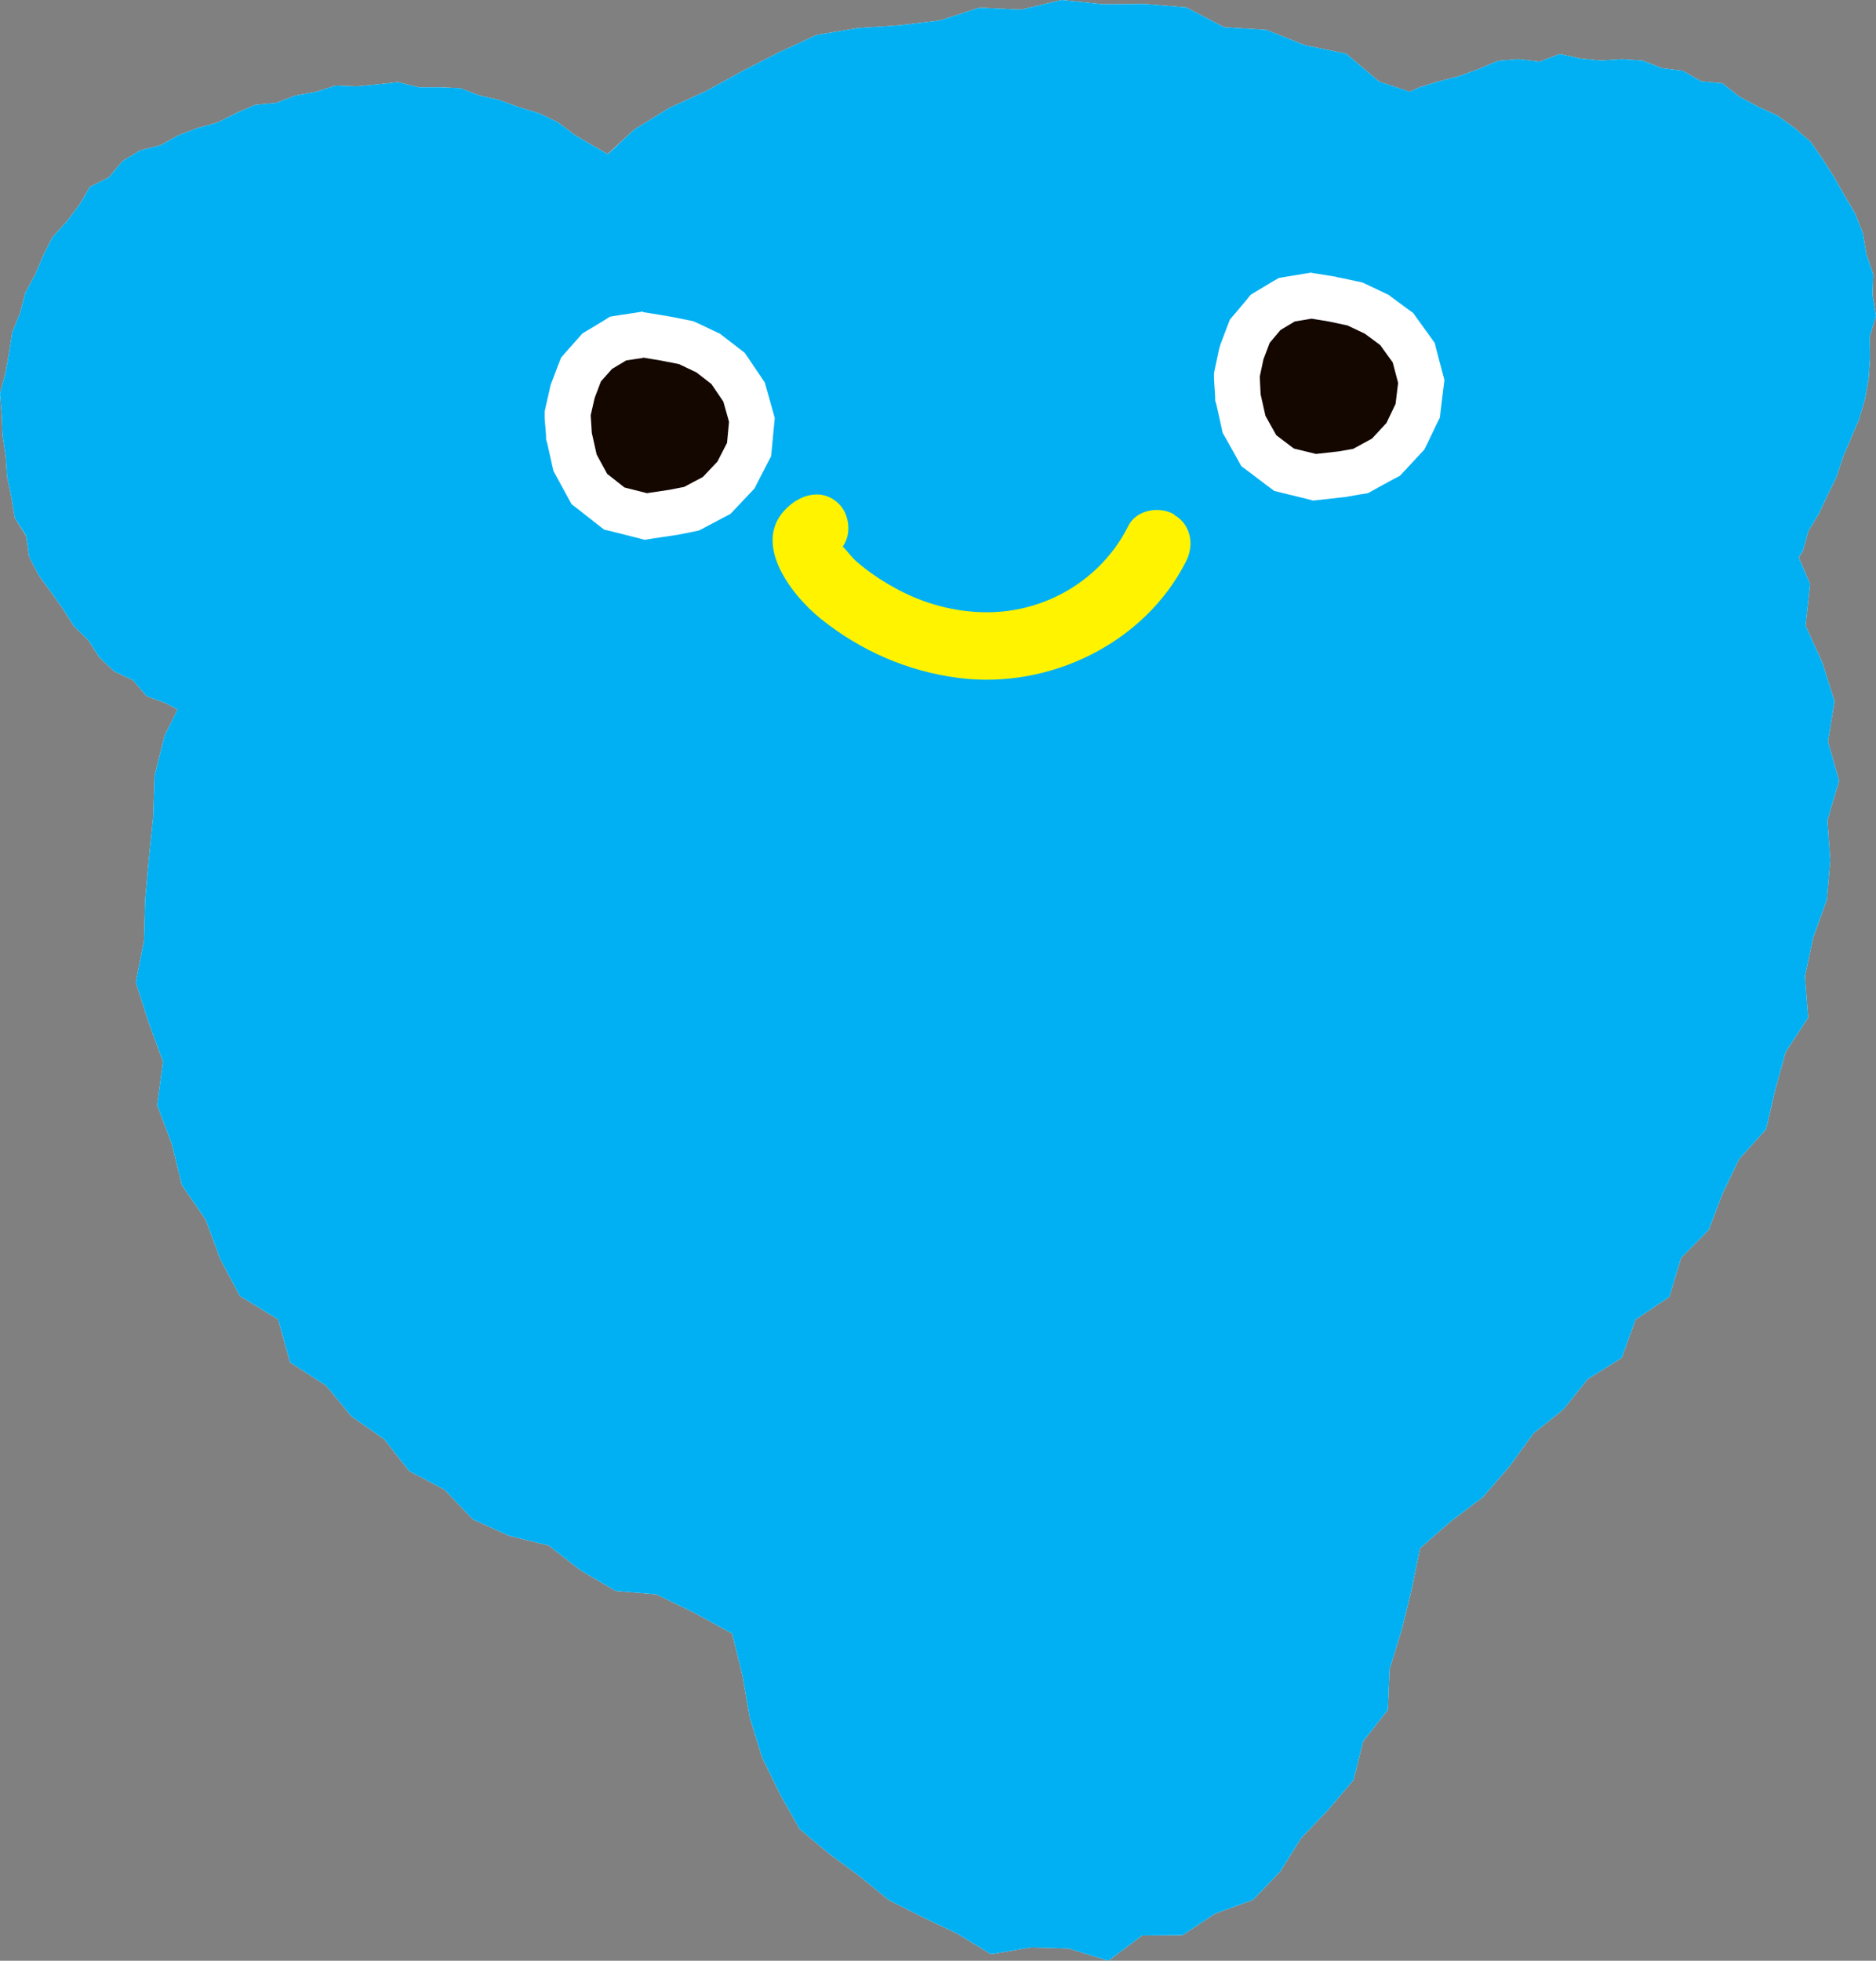 <?xml version="1.0" encoding="UTF-8"?>
<svg xmlns="http://www.w3.org/2000/svg" viewBox="0 0 66.03 68.98">
  <rect x="0" y="0" width="66.03" height="68.98" fill="#808080" stroke="none"/>
  <defs>
    <style>
      .cls-1 {
        fill: #fff;
      }

      .cls-2 {
        fill: #00b0f2;
      }

      .cls-3 {
        isolation: isolate;
      }

      .cls-4 {
        fill: #140700;
      }

      .cls-5 {
        mix-blend-mode: multiply;
      }

      .cls-6 {
        fill: #fff300;
      }
    </style>
  </defs>
  <g class="cls-3">
    <g id="_レイヤー_2" data-name="レイヤー 2">
      <g id="_レイヤー_1-2" data-name="レイヤー 1">
        <g>
          <polygon class="cls-1" points=".09 15.32 .2 16.04 .25 16.77 .4 17.49 .52 18.22 .92 18.86 1.03 19.6 1.37 20.25 1.81 20.85 2.22 21.43 2.6 22.03 3.11 22.53 3.5 23.13 4.02 23.62 4.68 23.93 5.16 24.49 5.84 24.74 6.25 24.96 5.79 25.89 5.44 27.3 5.39 28.77 5.24 30.21 5.11 31.64 5.07 33.09 4.78 34.56 5.23 35.97 5.74 37.35 5.53 38.88 6.05 40.25 6.4 41.69 7.24 42.91 7.75 44.29 8.44 45.59 9.79 46.42 10.21 47.93 11.48 48.75 12.37 49.83 13.52 50.63 14.4 51.75 15.65 52.41 16.64 53.45 17.92 54.03 19.31 54.37 20.44 55.25 21.67 55.97 23.1 56.09 24.42 56.73 25.77 57.47 26.14 58.98 26.39 60.43 26.83 61.84 27.48 63.17 28.15 64.35 29.19 65.22 30.26 66.01 31.29 66.85 32.48 67.45 33.68 68.02 34.88 68.75 36.29 68.51 37.61 68.55 39.01 68.98 40.2 68.09 41.62 68.08 42.77 67.32 44.1 66.84 45.06 65.84 45.8 64.66 46.74 63.68 47.64 62.62 47.98 61.26 48.85 60.15 48.91 58.72 49.34 57.32 49.69 55.9 49.98 54.47 51.04 53.54 52.18 52.68 53.12 51.6 53.97 50.43 55.03 49.58 55.88 48.52 57.08 47.77 57.57 46.42 58.76 45.62 59.17 44.25 60.14 43.27 60.63 41.99 61.21 40.78 62.16 39.73 62.48 38.35 62.85 37.01 63.64 35.8 63.53 34.34 63.82 32.98 64.3 31.65 64.42 30.26 64.32 28.86 64.73 27.47 64.34 26.09 64.57 24.67 64.14 23.31 63.55 22.01 63.71 20.55 63.31 19.61 63.45 19.4 63.65 18.68 64.02 18.07 64.32 17.43 64.64 16.78 64.86 16.1 65.14 15.44 65.43 14.76 65.64 14.05 65.77 13.32 65.82 12.58 65.81 11.84 66.03 11.11 65.91 10.38 65.93 9.64 65.69 8.94 65.57 8.21 65.3 7.52 64.92 6.88 64.56 6.24 64.16 5.61 63.73 4.99 63.16 4.5 62.55 4.06 61.87 3.75 61.22 3.4 60.62 2.93 59.87 2.86 59.23 2.49 58.5 2.4 57.81 2.13 57.08 2.08 56.35 2.13 55.63 2.06 54.9 1.9 54.19 2.17 53.45 2.08 52.72 2.14 52.04 2.43 51.35 2.68 50.65 2.86 49.96 3.07 49.62 3.23 48.54 2.87 47.38 1.89 45.93 1.59 44.57 1.05 43.09 .96 41.75 .26 40.29 .14 38.82 .15 37.37 0 35.93 .34 34.47 .27 33.08 .72 31.65 .89 30.18 .99 28.74 1.23 27.42 1.84 26.13 2.5 24.86 3.2 23.55 3.8 22.32 4.56 21.39 5.42 20.86 5.12 20.23 4.75 19.63 4.3 18.96 3.98 18.26 3.77 17.58 3.52 16.88 3.36 16.19 3.1 15.46 3.07 14.73 3.07 14.01 2.89 13.28 2.97 12.55 3.04 11.82 3.01 11.12 3.23 10.4 3.36 9.72 3.62 8.98 3.69 8.31 3.98 7.66 4.31 6.96 4.5 6.28 4.76 5.65 5.11 4.93 5.29 4.31 5.67 3.83 6.24 3.17 6.57 2.79 7.21 2.35 7.79 1.85 8.34 1.52 8.99 1.24 9.66 .89 10.3 .71 11.01 .43 11.69 .32 12.41 .19 13.13 0 13.85 .06 14.59 .09 15.32"/>
          <g>
            <g class="cls-5">
              <polygon class="cls-2" points="57.06 8.37 55.7 7.68 54.58 6.77 53.57 5.72 52.32 4.97 51.28 3.9 49.93 3.33 48.54 2.87 47.38 1.89 45.93 1.59 44.57 1.05 43.09 .96 41.75 .26 40.29 .14 38.82 .15 37.37 0 35.93 .34 34.47 .27 33.08 .72 31.65 .89 30.18 .99 28.74 1.23 27.42 1.84 26.13 2.5 24.86 3.2 23.55 3.8 22.32 4.56 21.25 5.56 20 6.29 18.82 7.11 17.99 8.36 16.63 9 15.66 10.08 14.56 11.02 13.93 12.39 12.66 13.2 11.74 14.33 11.42 15.87 10.16 16.75 9.32 17.93 8.51 19.14 8.12 20.57 7.73 21.99 6.92 23.21 6.44 24.57 5.79 25.89 5.44 27.3 5.39 28.77 5.24 30.21 5.11 31.64 5.07 33.09 4.78 34.56 5.23 35.97 5.74 37.35 5.53 38.88 6.05 40.25 6.4 41.69 7.24 42.91 7.75 44.29 8.44 45.59 9.79 46.42 10.21 47.93 11.48 48.75 12.37 49.83 13.52 50.63 14.4 51.75 15.65 52.41 16.64 53.45 17.92 54.03 19.31 54.37 20.44 55.25 21.67 55.97 23.1 56.09 24.42 56.73 25.77 57.47 26.14 58.98 26.39 60.43 26.83 61.84 27.48 63.17 28.15 64.35 29.19 65.22 30.26 66.01 31.29 66.85 32.48 67.45 33.68 68.02 34.88 68.75 36.29 68.51 37.61 68.55 39.01 68.98 40.2 68.09 41.62 68.08 42.77 67.32 44.1 66.84 45.06 65.84 45.8 64.66 46.74 63.68 47.64 62.62 47.98 61.26 48.85 60.15 48.91 58.72 49.34 57.32 49.69 55.9 49.98 54.47 51.04 53.54 52.18 52.68 53.12 51.6 53.97 50.43 55.03 49.58 55.88 48.52 57.08 47.77 57.57 46.42 58.76 45.62 59.17 44.25 60.14 43.27 60.63 41.99 61.21 40.78 62.16 39.73 62.48 38.35 62.85 37.01 63.64 35.8 63.53 34.34 63.82 32.98 64.3 31.65 64.42 30.26 64.32 28.86 64.73 27.47 64.34 26.09 64.57 24.67 64.14 23.31 63.55 22.01 63.71 20.55 63.16 19.26 62.66 17.96 62.5 16.52 61.56 15.41 60.95 14.17 60.43 12.85 59.79 11.59 58.87 10.52 58.05 9.37 57.06 8.37"/>
            </g>
            <g class="cls-5">
              <polygon class="cls-2" points="65.57 8.21 65.3 7.52 64.92 6.88 64.56 6.24 64.16 5.61 63.73 4.99 63.16 4.5 62.55 4.06 61.87 3.75 61.22 3.4 60.62 2.93 59.87 2.86 59.23 2.49 58.5 2.4 57.81 2.13 57.08 2.08 56.35 2.13 55.63 2.06 54.9 1.9 54.19 2.17 53.45 2.08 52.72 2.14 52.04 2.43 51.35 2.68 50.65 2.86 49.96 3.07 49.3 3.38 48.54 3.41 47.88 3.72 47.24 4.06 46.53 4.27 45.92 4.68 45.36 5.14 44.88 5.7 44.41 6.24 43.86 6.74 43.53 7.4 43.02 7.95 42.77 8.65 42.44 9.31 42.25 10.02 42.14 10.74 41.87 11.43 41.72 12.15 41.69 12.89 41.57 13.62 41.8 14.35 41.74 15.08 41.78 15.82 41.91 16.55 42.31 17.2 42.44 17.93 42.74 18.59 43.15 19.2 43.31 19.96 43.8 20.49 44.16 21.11 44.71 21.58 45.13 22.16 45.69 22.6 46.29 22.99 46.88 23.38 47.38 23.92 48.1 24.09 48.72 24.43 49.33 24.81 50.06 24.87 50.69 25.22 51.42 25.23 52.1 25.48 52.81 25.56 53.52 25.41 54.24 25.54 54.95 25.43 55.64 25.25 56.35 25.15 56.99 24.79 57.68 24.59 58.35 24.34 59.02 24.05 59.63 23.66 60.19 23.21 60.69 22.68 61.28 22.26 61.66 21.64 62.12 21.09 62.58 20.54 63.05 19.99 63.45 19.4 63.65 18.68 64.02 18.07 64.32 17.43 64.64 16.78 64.86 16.1 65.14 15.44 65.43 14.76 65.64 14.05 65.77 13.32 65.82 12.58 65.81 11.84 66.03 11.11 65.91 10.38 65.93 9.64 65.69 8.94 65.57 8.21"/>
            </g>
            <g class="cls-5">
              <polygon class="cls-2" points="23.98 9.17 23.66 8.5 23.4 7.79 22.89 7.24 22.55 6.57 22.11 5.95 21.51 5.49 20.86 5.12 20.23 4.75 19.63 4.3 18.96 3.98 18.26 3.77 17.58 3.52 16.88 3.36 16.19 3.1 15.46 3.07 14.73 3.07 14.01 2.89 13.28 2.97 12.55 3.04 11.82 3.01 11.12 3.23 10.4 3.36 9.72 3.62 8.98 3.69 8.31 3.98 7.66 4.31 6.96 4.5 6.28 4.76 5.65 5.11 4.93 5.29 4.31 5.67 3.83 6.24 3.17 6.57 2.79 7.21 2.35 7.79 1.85 8.34 1.52 8.99 1.24 9.66 .89 10.3 .71 11.01 .43 11.69 .32 12.41 .19 13.13 0 13.85 .06 14.59 .09 15.32 .2 16.04 .25 16.77 .4 17.49 .52 18.22 .92 18.85 1.03 19.6 1.37 20.25 1.81 20.85 2.22 21.43 2.6 22.03 3.11 22.53 3.5 23.13 4.02 23.62 4.68 23.93 5.16 24.49 5.84 24.74 6.46 25.07 7.06 25.46 7.75 25.64 8.4 25.94 9.06 26.24 9.78 26.25 10.49 26.3 11.19 26.42 11.9 26.52 12.61 26.42 13.3 26.22 14 26.15 14.7 26.03 15.36 25.76 16.06 25.59 16.74 25.34 17.34 24.93 18 24.63 18.57 24.18 19.02 23.6 19.55 23.12 20.11 22.67 20.6 22.14 20.96 21.51 21.37 20.93 21.76 20.33 22.2 19.75 22.47 19.08 22.78 18.43 22.95 17.73 23.21 17.06 23.53 16.41 23.61 15.67 23.91 14.99 24 14.26 24.17 13.54 24.31 12.82 24.43 12.08 24.32 11.34 24.17 10.62 24.21 9.87 23.98 9.17"/>
            </g>
            <path class="cls-6" d="M41.33,18.1c-.52-.31-1.34-.17-1.62.41-.94,1.87-2.88,3.03-4.97,3.03-1.14,0-2.26-.31-3.25-.86-.49-.27-.95-.58-1.37-.95-.16-.14-.31-.37-.46-.5.32-.43.24-1.12-.12-1.49-.49-.5-1.16-.41-1.67-.02-1.57,1.21-.06,3.18,1.02,4.05,1.41,1.13,3.06,1.85,4.85,2.08,3.18.41,6.55-1.21,8.01-4.11.29-.57.17-1.28-.41-1.62Z"/>
            <g>
              <polygon class="cls-4" points="21.62 17.88 20.75 17.19 20.24 16.26 20.03 15.33 19.98 14.53 20.16 13.76 20.45 12.99 21.02 12.35 21.75 11.9 22.63 11.77 23.36 11.89 24.15 12.04 24.92 12.41 25.63 12.95 26.19 13.78 26.46 14.76 26.36 15.8 25.91 16.7 25.23 17.42 24.35 17.88 23.73 18.01 22.73 18.16 21.62 17.88"/>
              <path class="cls-1" d="M22.63,12.58l.61.1.66.13.61.29.53.41.42.62.2.71-.07.74-.34.66-.51.54-.66.35-.51.1-.8.12-.79-.2-.61-.48-.37-.68-.17-.76-.04-.62.14-.61.22-.58.39-.44.5-.3.6-.09M22.63,10.96l-.25.04-.6.09-.31.05-.27.17-.5.3-.2.12-.16.18-.39.44-.2.23-.11.28-.22.58-.04.1-.02.1-.14.61-.05.23v.23s.05.62.05.62v.13s.04.13.04.13l.17.76.05.22.11.2.37.68.16.29.26.2.61.48.27.21.33.08.79.2.31.08.32-.05.8-.12h.03s.03-.01.03-.01l.51-.1.23-.05.21-.11.66-.35.23-.12.18-.19.51-.54.16-.17.1-.2.34-.66.14-.27.03-.3.07-.74.03-.3-.08-.29-.2-.71-.07-.25-.14-.21-.42-.62-.15-.22-.21-.16-.53-.41-.13-.1-.15-.07-.61-.29-.18-.08-.19-.04-.66-.13h-.03s-.03-.01-.03-.01l-.61-.1-.25-.04h0Z"/>
            </g>
            <g>
              <polygon class="cls-4" points="45.17 16.52 44.29 15.85 43.76 14.92 43.56 13.97 43.52 13.18 43.69 12.41 43.98 11.64 44.53 10.99 45.28 10.55 46.16 10.4 46.9 10.52 47.69 10.7 48.45 11.06 49.15 11.58 49.75 12.41 50.02 13.43 49.89 14.45 49.46 15.35 48.78 16.08 47.88 16.56 47.24 16.67 46.26 16.78 45.17 16.52"/>
              <path class="cls-1" d="M46.16,11.21l.61.1.66.14.61.29.54.4.44.61.19.72-.09.74-.32.67-.51.55-.66.36-.51.09-.8.09-.78-.19-.62-.47-.38-.68-.17-.76-.03-.62.13-.61.22-.58.38-.45.5-.3.6-.1M46.16,9.59l-.26.04-.6.1-.29.05-.26.15-.5.3-.23.14-.17.21-.38.45-.18.21-.1.26-.22.58-.04.12-.03.12-.13.61-.04.2v.2s.04.62.04.62v.14s.04.13.04.13l.17.76.05.24.12.21.38.68.16.29.27.2.62.47.27.2.32.08.78.19.27.07.28-.03.8-.09h.04s.04-.01.04-.01l.51-.09.26-.04.23-.13.66-.36.23-.12.18-.19.51-.55.17-.18.11-.22.32-.67.12-.24.03-.27.09-.74.04-.31-.08-.3-.19-.72-.07-.28-.17-.24-.44-.61-.15-.21-.21-.15-.54-.4-.12-.09-.13-.06-.61-.29-.17-.08-.18-.04-.66-.14h-.04s-.04-.02-.04-.02l-.61-.1-.26-.04h0Z"/>
            </g>
          </g>
        </g>
      </g>
    </g>
  </g>
</svg>